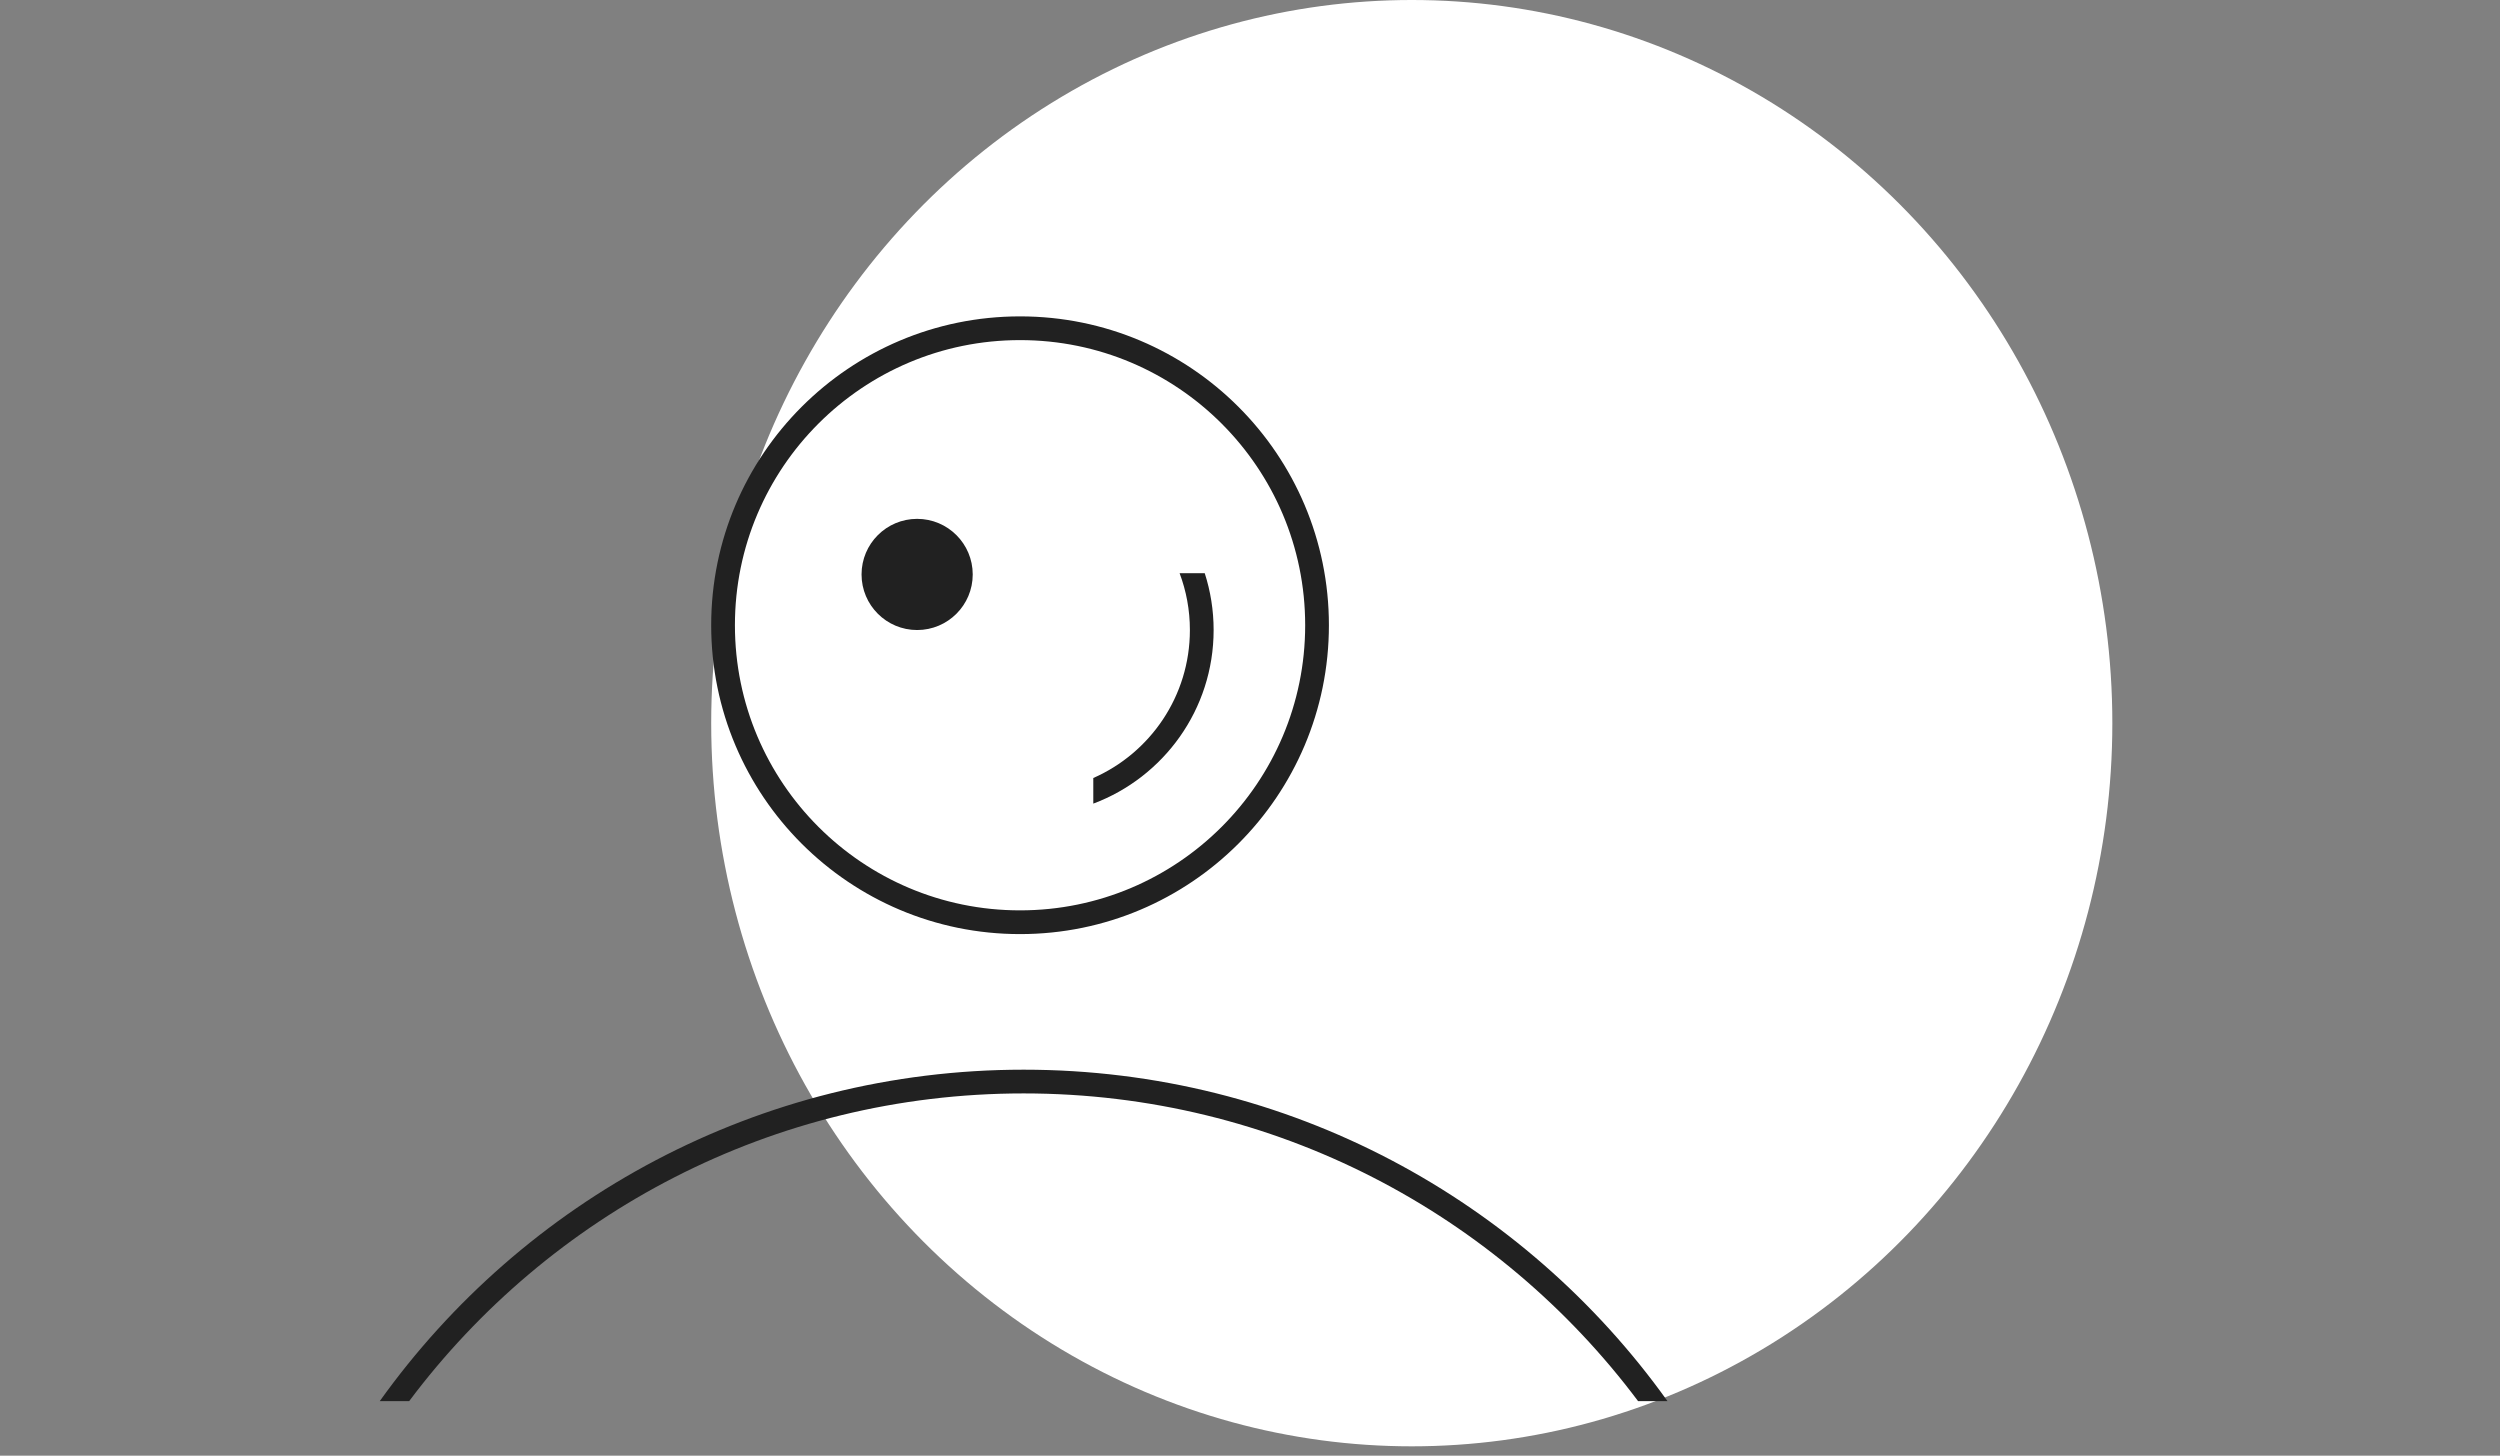 <svg width="158" height="92" viewBox="0 0 158 92" fill="none" xmlns="http://www.w3.org/2000/svg">
<rect x="0" y="0" width="158" height="92" fill="#808080" stroke="none"/>
<ellipse cx="89.224" cy="45.704" rx="44.276" ry="45.704" fill="white"/>
<circle cx="64.467" cy="39.515" r="18.77" stroke="#212121" stroke-width="1.5"/>
<path fill-rule="evenodd" clip-rule="evenodd" d="M103.527 88.552C94.683 76.745 80.58 69.104 64.693 69.104C48.806 69.104 34.703 76.745 25.859 88.552H24C33.067 75.87 47.914 67.604 64.693 67.604C81.471 67.604 96.319 75.87 105.386 88.552H103.527Z" fill="#212121"/>
<circle cx="57.963" cy="36.305" r="3.513" fill="#212121"/>
<path fill-rule="evenodd" clip-rule="evenodd" d="M76.701 39.818C76.701 38.565 76.504 37.357 76.139 36.225H74.55C74.971 37.342 75.201 38.553 75.201 39.818C75.201 43.997 72.691 47.589 69.096 49.17V50.789C73.538 49.125 76.701 44.841 76.701 39.818Z" fill="#212121"/>
</svg>
